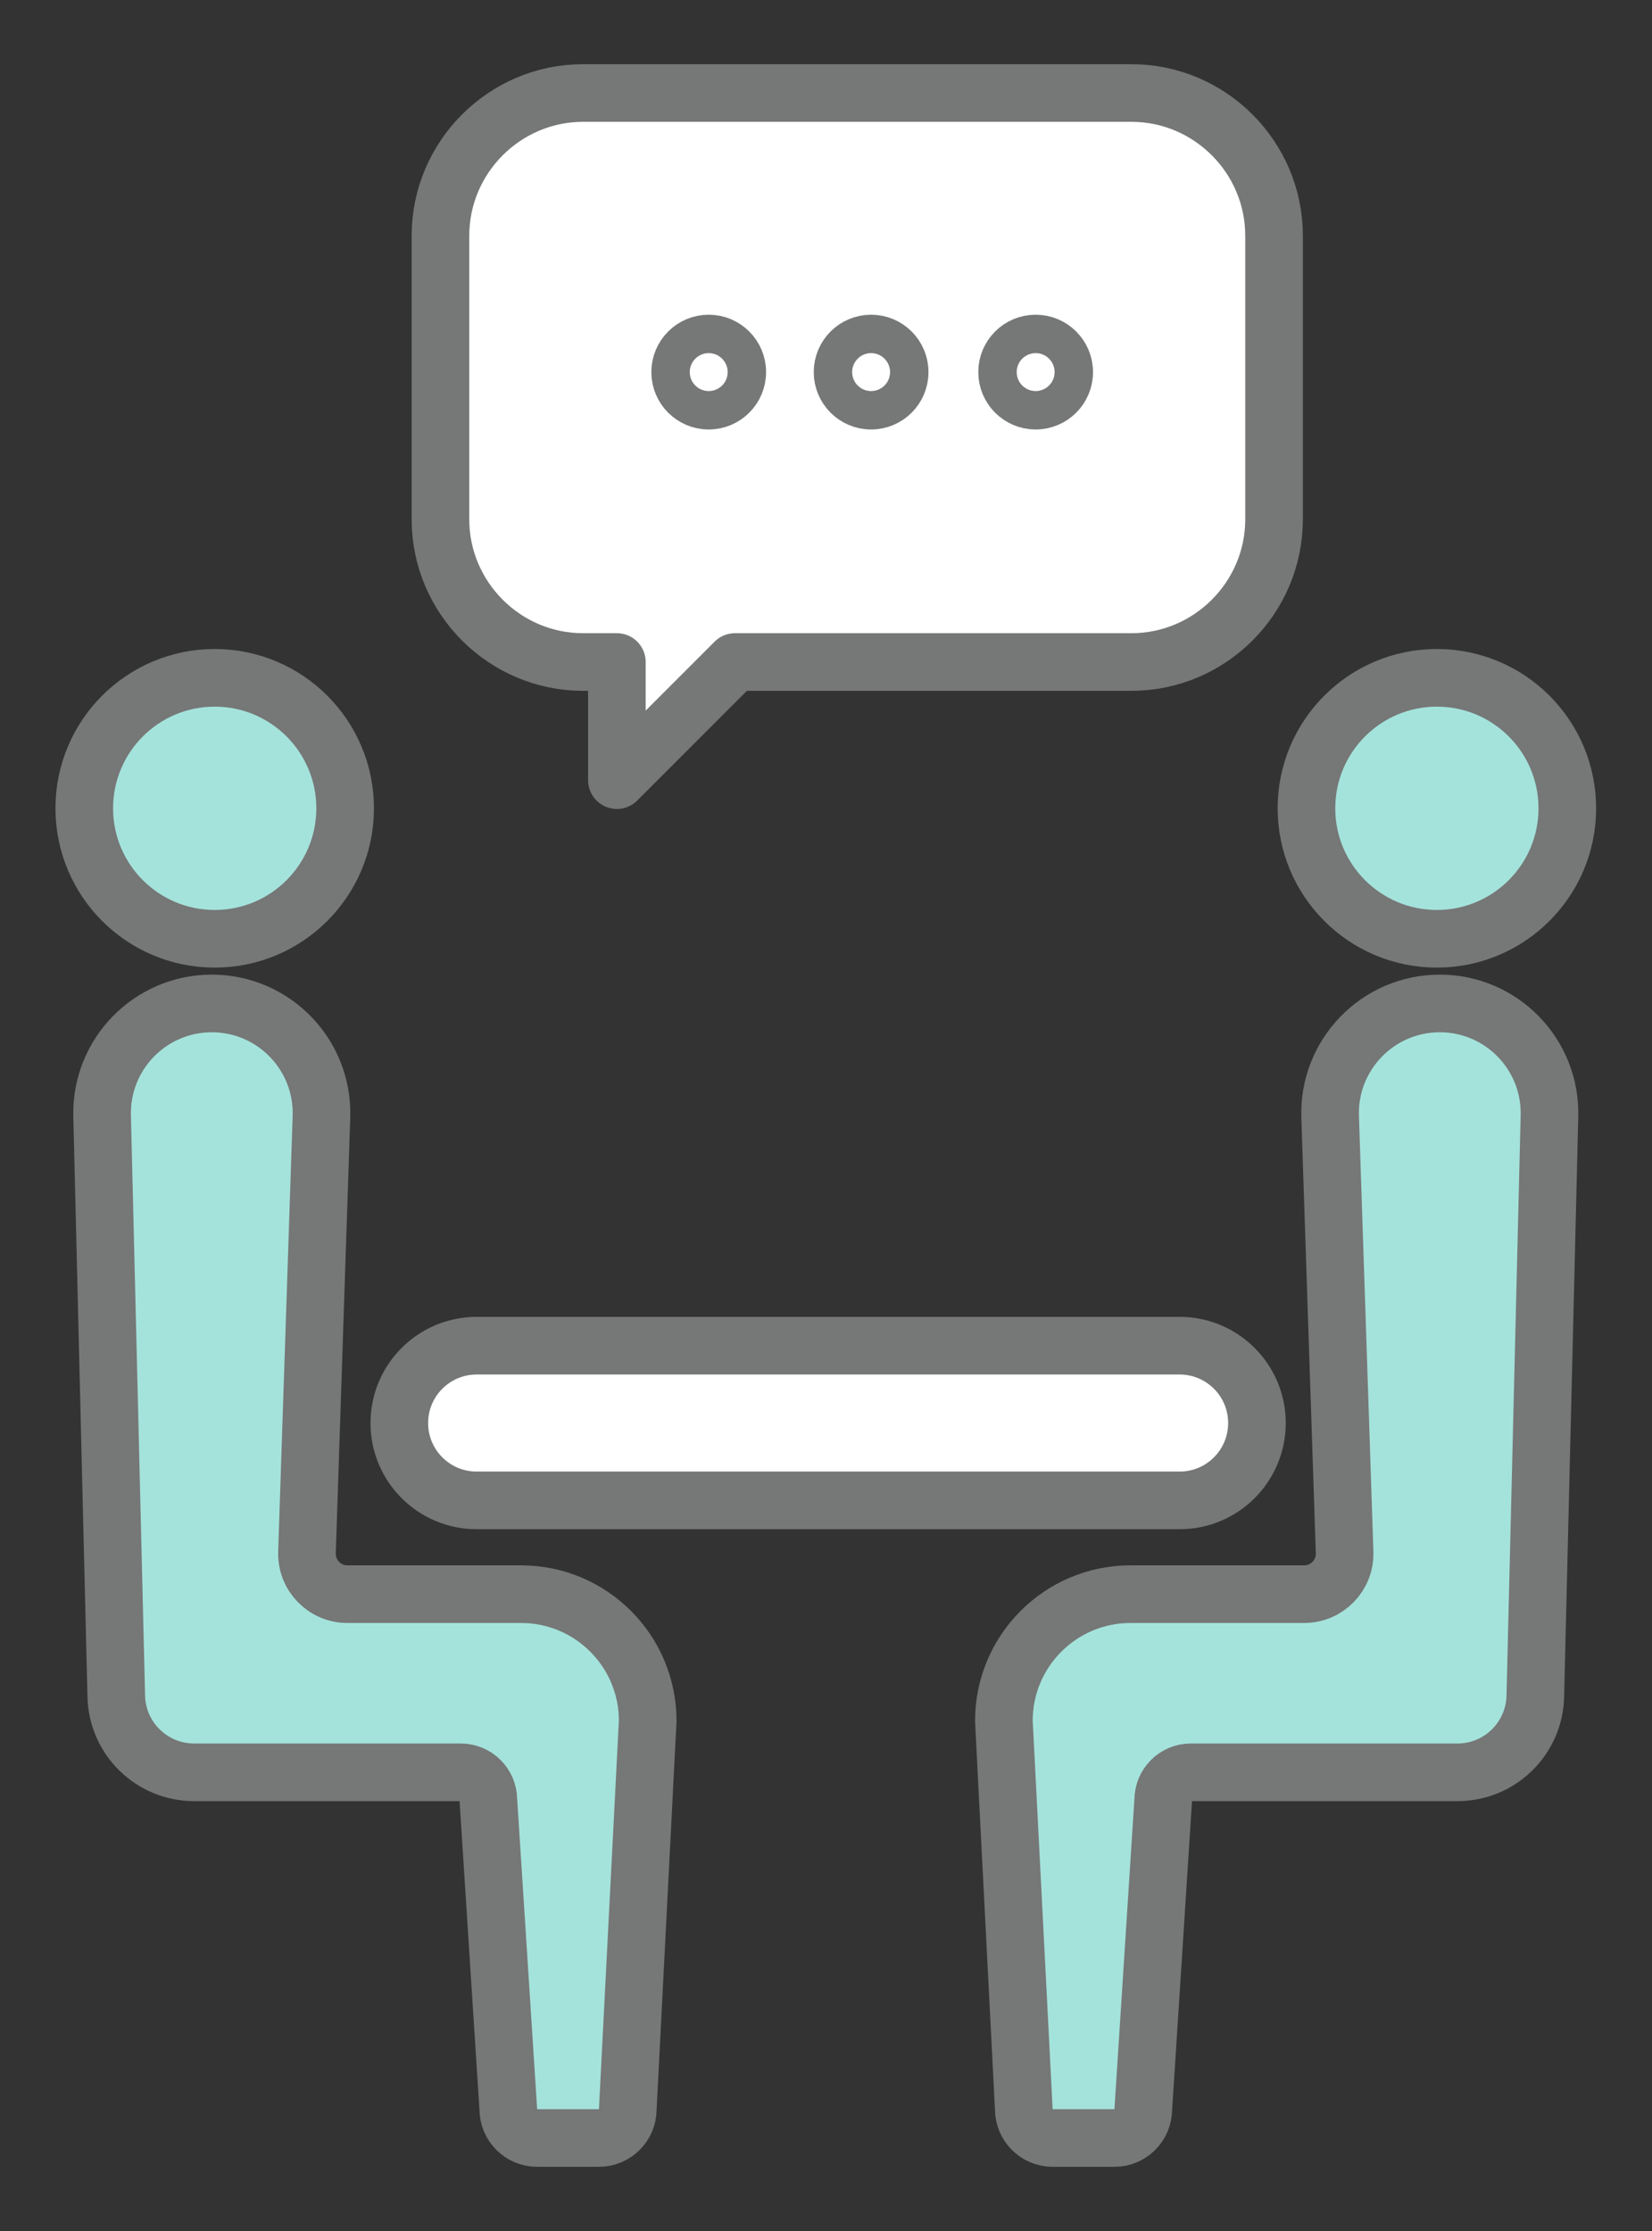 <?xml version="1.0" encoding="utf-8"?>
<!-- Generator: Adobe Illustrator 25.0.1, SVG Export Plug-In . SVG Version: 6.00 Build 0)  -->
<svg version="1.1" id="レイヤー_1" xmlns="http://www.w3.org/2000/svg" xmlns:xlink="http://www.w3.org/1999/xlink" x="0px"
	 y="0px" width="600px" height="810px" viewBox="0 0 600 810" enable-background="new 0 0 600 810" xml:space="preserve">
<rect x="0" y="0" width="600" height="810" fill="#333333" stroke="none"/>
<g>
	
		<circle fill="#A4E3DB" stroke="#767777" stroke-width="20.927" stroke-linecap="round" stroke-linejoin="round" stroke-miterlimit="10" cx="77.979" cy="293.469" r="47.372"/>
	
		<path fill="#A4E3DB" stroke="#767777" stroke-width="20.927" stroke-linecap="round" stroke-linejoin="round" stroke-miterlimit="10" d="
		M76.924,364.317L76.924,364.317c22.525,0,40.572,18.657,39.824,41.17l-5.256,158.12c-0.276,8.3,6.378,15.178,14.682,15.178h63.065
		c25.407,0,46.004,20.597,46.004,46.004l-7.234,140.964c0,5.787-4.691,10.479-10.479,10.479h-22.447
		c-5.787,0-10.479-4.692-10.479-10.479l-7.234-112.251c0-5.543-4.493-10.037-10.037-10.037H70.494
		c-15.346,0-27.89-12.242-28.264-27.583l-5.14-210.749C36.544,382.755,54.537,364.317,76.924,364.317z"/>
	
		<circle fill="#A4E3DB" stroke="#767777" stroke-width="20.927" stroke-linecap="round" stroke-linejoin="round" stroke-miterlimit="10" cx="521.87" cy="293.469" r="47.372"/>
	
		<path fill="#A4E3DB" stroke="#767777" stroke-width="20.927" stroke-linecap="round" stroke-linejoin="round" stroke-miterlimit="10" d="
		M522.925,364.317L522.925,364.317c-22.525,0-40.572,18.657-39.824,41.17l5.255,158.12c0.276,8.3-6.378,15.178-14.682,15.178
		h-63.065c-25.407,0-46.004,20.597-46.004,46.004l7.234,140.964c0,5.787,4.691,10.479,10.479,10.479h22.447
		c5.787,0,10.479-4.692,10.479-10.479l7.234-112.251c0-5.543,4.493-10.037,10.037-10.037h96.841
		c15.346,0,27.89-12.242,28.264-27.583l5.14-210.749C563.305,382.755,545.311,364.317,522.925,364.317z"/>
	
		<path fill="#FFFFFF" stroke="#767777" stroke-width="20.927" stroke-linecap="round" stroke-linejoin="round" stroke-miterlimit="10" d="
		M428.435,544.743h-255.32c-15.511,0-28.085-12.574-28.085-28.085v0c0-15.511,12.574-28.085,28.085-28.085h255.32
		c15.511,0,28.085,12.574,28.085,28.085v0C456.52,532.169,443.946,544.743,428.435,544.743z"/>
	<g>
		
			<path fill="#FFFFFF" stroke="#767777" stroke-width="20.922" stroke-linecap="round" stroke-linejoin="round" stroke-miterlimit="10" d="
			M410.937,33.767h-199.17c-28.486,0-51.793,23.306-51.793,51.793v103.003c0,28.486,23.307,51.793,51.793,51.793h12.279v42.89
			l42.89-42.89h144.001c28.486,0,51.793-23.307,51.793-51.793V85.56C462.73,57.074,439.423,33.767,410.937,33.767z"/>
		
			<circle fill="none" stroke="#767777" stroke-width="13.949" stroke-linecap="round" stroke-linejoin="round" stroke-miterlimit="10" cx="316.384" cy="135.096" r="13.859"/>
		
			<circle fill="none" stroke="#767777" stroke-width="13.949" stroke-linecap="round" stroke-linejoin="round" stroke-miterlimit="10" cx="257.403" cy="135.096" r="13.859"/>
		
			<circle fill="none" stroke="#767777" stroke-width="13.949" stroke-linecap="round" stroke-linejoin="round" stroke-miterlimit="10" cx="376.145" cy="135.096" r="13.859"/>
	</g>
</g>
</svg>
